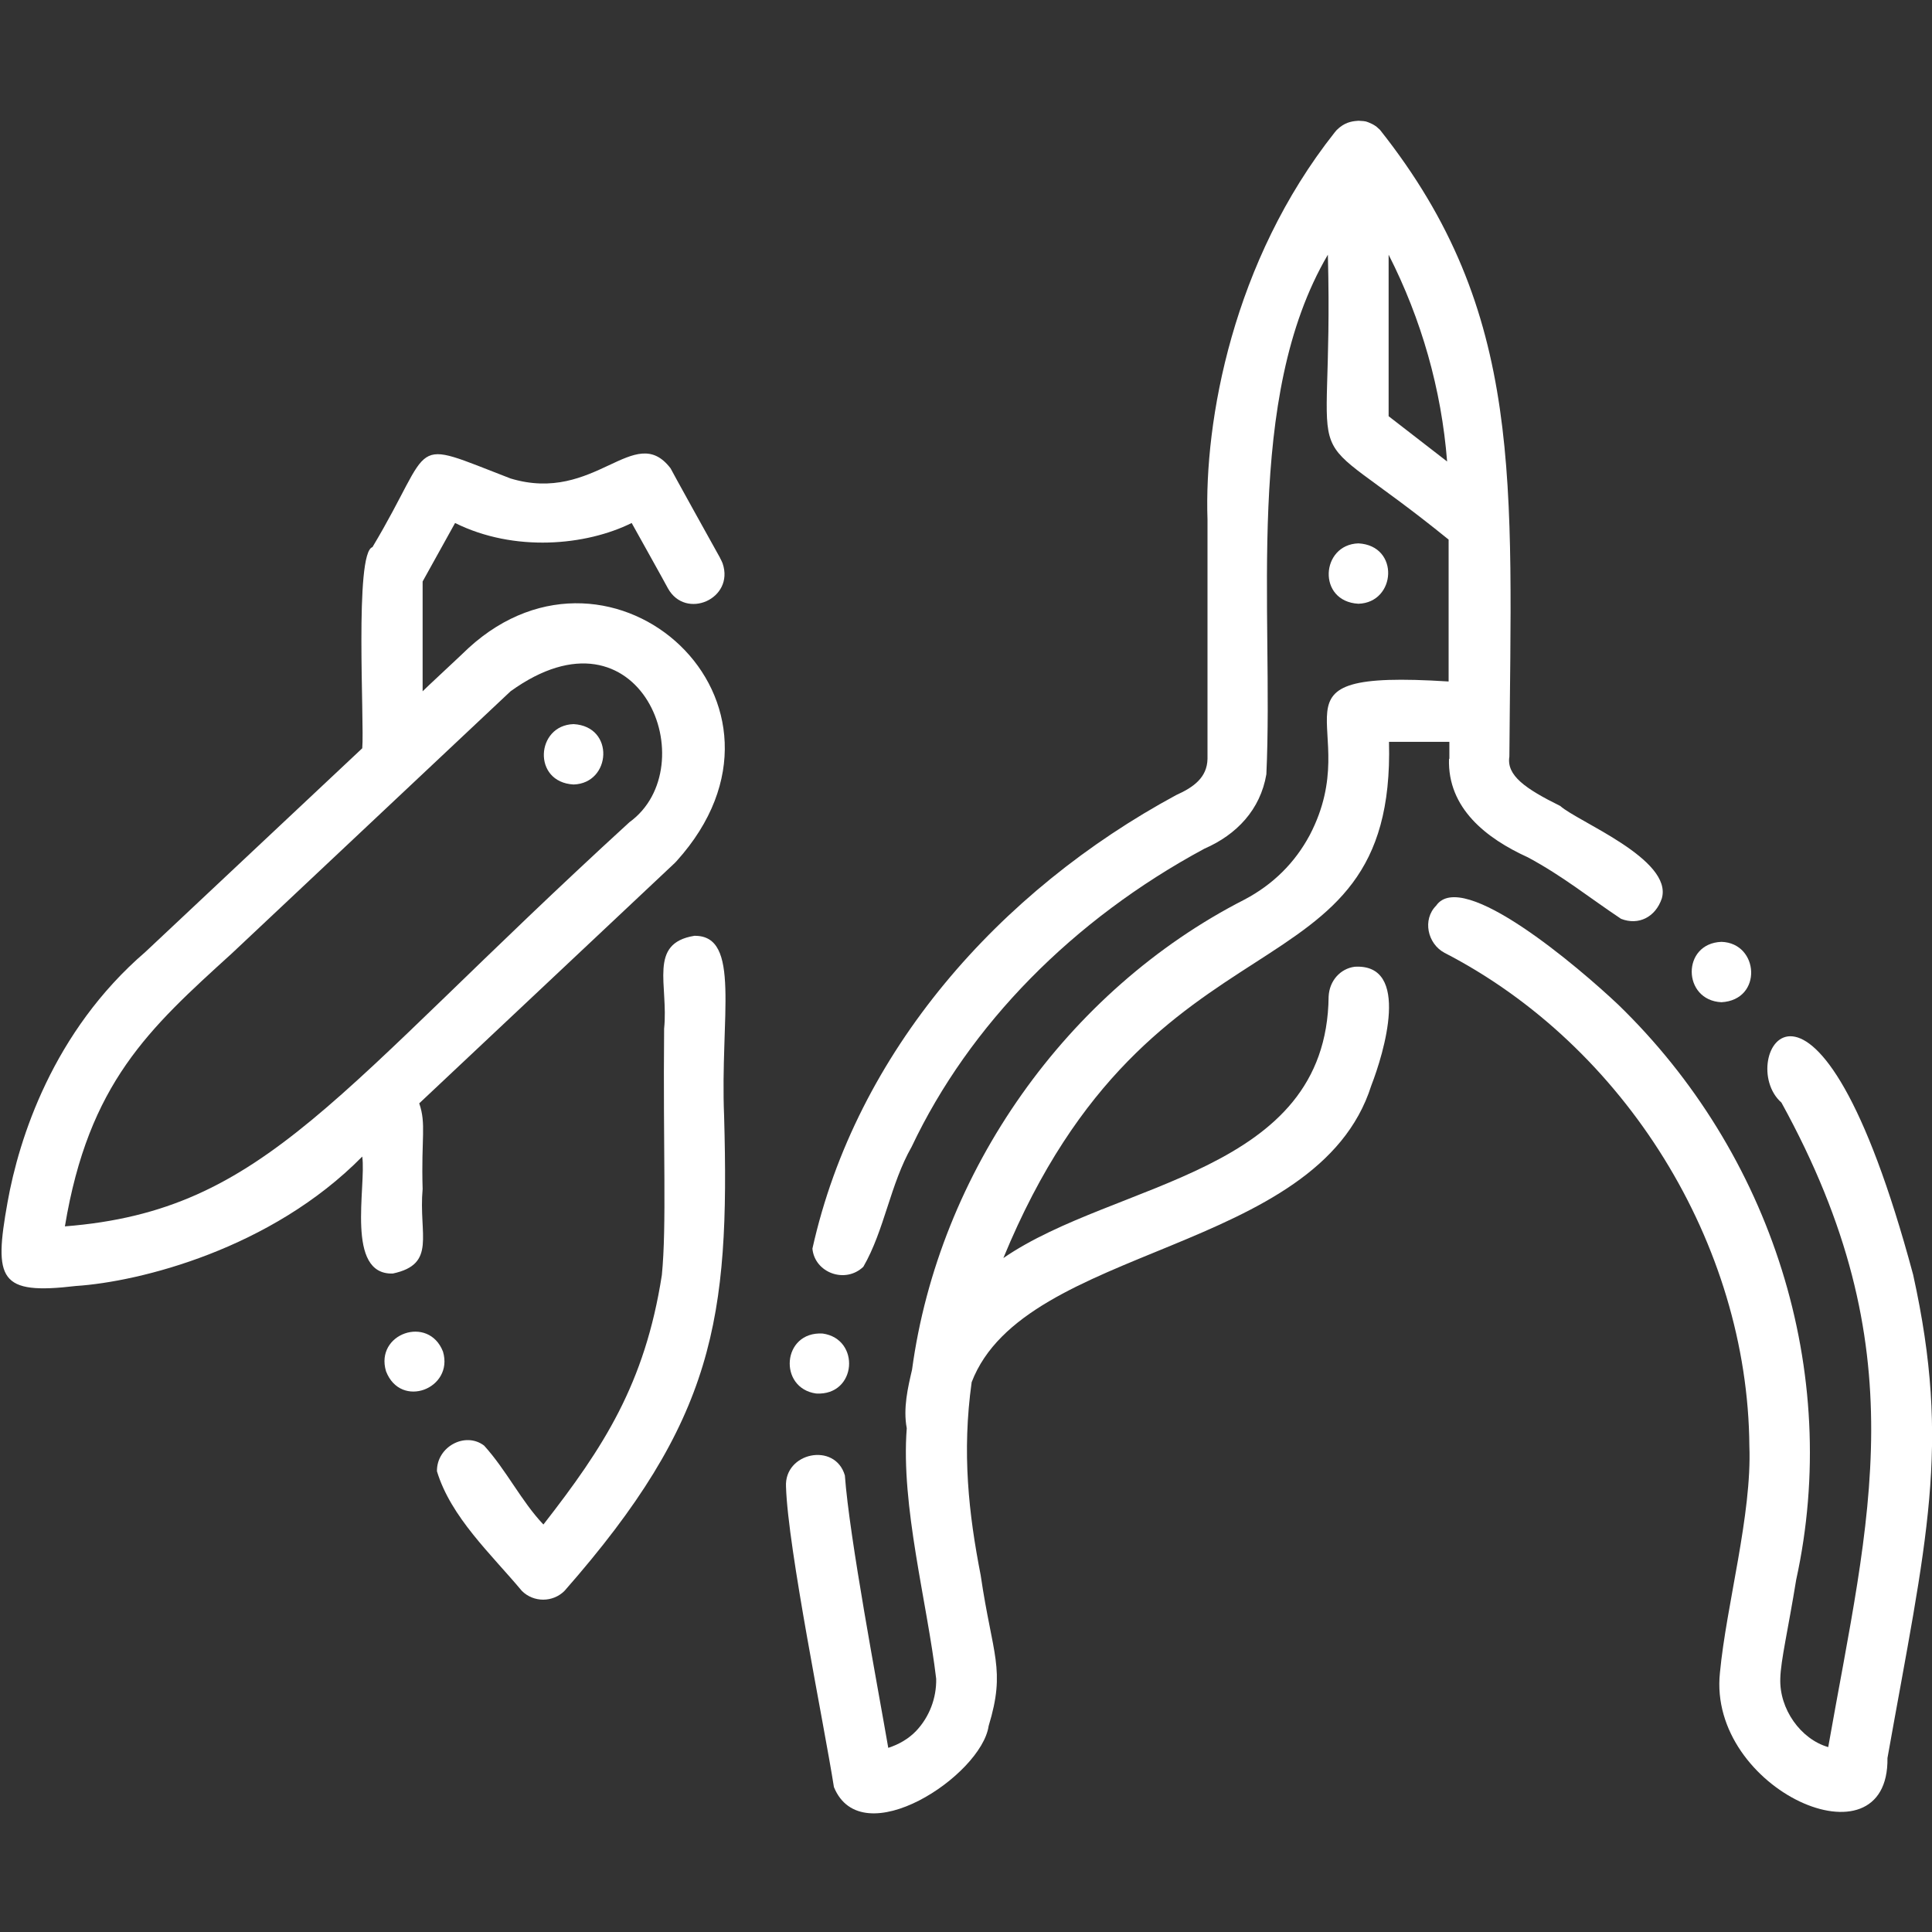 <?xml version="1.0" encoding="UTF-8"?> <svg xmlns="http://www.w3.org/2000/svg" width="280" height="280" viewBox="0 0 280 280" fill="none"><rect x="0" y="0" width="280" height="280" fill="#333333" stroke="none"/> <g clip-path="url(#clip0)"> <path d="M118.29 201.961C124.197 202.289 124.743 194.031 119.22 193.265C113.314 192.937 112.767 201.195 118.29 201.961Z" fill="white"></path> <path d="M277.265 184.734C263.101 132.015 251.234 153.672 258.179 159.797C277.921 195.672 270.867 219.679 264.96 253.203C260.968 252.054 257.851 247.679 258.015 243.25C258.07 240.679 259.164 236.086 260.312 228.976C266.929 198.789 256.757 167.125 234.5 145.578C228.757 140.164 211.914 125.781 208.14 131.25C206.117 133.273 206.882 136.773 209.343 138.086C235.539 151.594 253.312 180.304 253.531 209.562C253.914 219.515 250.195 232.586 249.265 242.429C247.46 259.383 273.765 271.086 273.546 254.789C279.179 223.179 282.789 209.726 277.265 184.734Z" fill="white"></path> <path d="M210 109.977C209.781 117.141 215.414 121.516 221.429 124.25C226.515 126.984 230.179 129.992 234.937 133.164C237.453 134.148 239.914 132.945 240.843 130.211C242.484 124.523 228.593 119.055 226.132 116.812C221.047 114.297 218.312 112.383 218.75 109.648C219.023 69.836 221.047 45.336 199.992 18.812C199.882 18.703 199.937 18.758 199.445 18.32C199.226 18.211 199.226 18.102 198.296 17.719C198.023 17.664 198.187 17.555 196.875 17.5C196.218 17.555 195.234 17.609 194.195 18.43C194.14 18.484 193.976 18.594 193.703 18.867C193.648 18.922 193.703 18.867 193.429 19.195C178.664 37.844 174.507 60.977 175 75.305V109.977C174.945 112.656 173.031 114.078 170.461 115.227C144.867 129.062 124.086 152.414 117.742 180.961C118.07 184.461 122.5 186.102 125.125 183.586C128.187 178.281 129.007 171.664 132.125 166.195C140.492 148.531 155.476 133.273 174.562 122.992C179.211 120.969 182.656 117.359 183.531 112.219C184.625 88.484 180.25 57.695 192.445 36.914C193.375 72.352 186.921 59.5 209.945 78.203V98.766C181.453 96.961 198.242 104.891 189.82 121.023C187.687 125.016 184.515 128.188 180.359 130.375C154.656 143.5 136.062 169.805 132.179 198.516C131.578 201.086 130.867 204.094 131.414 206.992C130.539 218.258 134.367 232.203 135.679 243.305C135.734 246.094 134.695 248.828 132.781 250.852C131.687 252 130.265 252.82 128.734 253.312C127.148 244.125 123.101 222.852 122.445 213.828C121.023 208.961 113.64 210.492 113.914 215.469C114.187 224.438 119.437 249.922 120.859 259C124.906 268.844 142.242 257.305 143.281 250.141C145.796 241.883 143.828 239.914 142.132 228.32C140.382 219.352 139.398 210.547 140.82 200.32C148.476 180.305 190.968 181.836 198.734 157.336C200.539 152.688 204.531 139.617 196.328 140.109C194.25 140.383 192.664 142.133 192.554 144.43C192.281 170.242 161.711 171.117 145.414 182.328C167.07 129.719 202.289 145.797 201.304 107.516H210.054V109.977H210ZM201.25 60.32V36.914C206.007 46.266 208.906 56.438 209.726 66.883L201.25 60.32Z" fill="white"></path> <path d="M249.484 145.25C255.5 144.922 254.953 136.664 249.484 136.5C243.688 136.719 243.797 144.977 249.484 145.25Z" fill="white"></path> <path d="M196.876 78.75C202.891 79.078 202.344 87.336 196.876 87.5C190.86 87.172 191.407 78.914 196.876 78.75Z" fill="white"></path> <path d="M64.203 195.891C62.125 190.531 54.305 193.266 55.945 198.735C58.078 204.258 65.789 201.25 64.203 195.891Z" fill="white"></path> <path d="M100.624 135.626C93.897 136.719 96.905 142.735 96.249 149.079C96.085 166.688 96.631 177.571 95.921 184.79C93.46 200.594 87.444 209.782 78.803 220.884L78.749 220.938C75.577 217.602 73.389 213.063 70.163 209.509C67.428 207.43 63.272 209.673 63.327 213.227C65.35 219.899 71.202 225.259 75.631 230.563C77.327 232.259 80.116 232.259 81.811 230.563C103.577 205.79 105.764 191.188 104.944 161.766C104.342 147.384 107.46 135.516 100.624 135.626Z" fill="white"></path> <path d="M97.18 67.867C91.93 61.032 86.297 73.063 73.992 69.344C58.789 63.492 63.273 63.766 53.977 79.297C51.352 80.063 52.828 104.727 52.5 108.446L21.055 137.977C7.656 149.516 2.734 165.047 1.094 174.235C-0.93 185.5 -0.109 187.688 10.992 186.375C20.234 185.774 39.32 181.016 52.5 167.617C53.102 171.992 50.039 184.789 56.93 184.571C63.328 183.203 60.648 178.938 61.25 172.321C61.031 164.883 61.797 162.914 60.758 159.906C60.758 159.906 96.742 126.055 97.562 125.289C97.617 125.18 97.398 125.508 98.055 124.797C118.781 101.828 88.812 74.813 67.922 93.899C67.211 94.61 61.25 100.133 61.25 100.188V84.274L65.953 75.797C74.539 80.063 84.93 79.078 91.547 75.797C91.547 75.797 96.523 84.711 96.797 85.258C99.367 89.906 106.477 86.789 104.727 81.649C104.453 80.992 104.398 80.992 104.344 80.828C103.359 79.078 97.18 67.922 97.18 67.867ZM73.992 100.188C92.859 86.57 102.32 111.125 91.219 119.164C48.344 158.375 38.664 175.438 9.406 177.735C12.852 156.953 21.602 149.078 33.578 138.196C46.484 126.055 73.992 100.188 73.992 100.188Z" fill="white"></path> <path d="M83.126 104.945C89.141 105.273 88.594 113.531 83.126 113.695C77.11 113.367 77.657 105.109 83.126 104.945Z" fill="white"></path> </g> <defs> <clipPath id="clip0"> <rect width="70" height="70" fill="white" transform="scale(4)"></rect> </clipPath> </defs> </svg> 